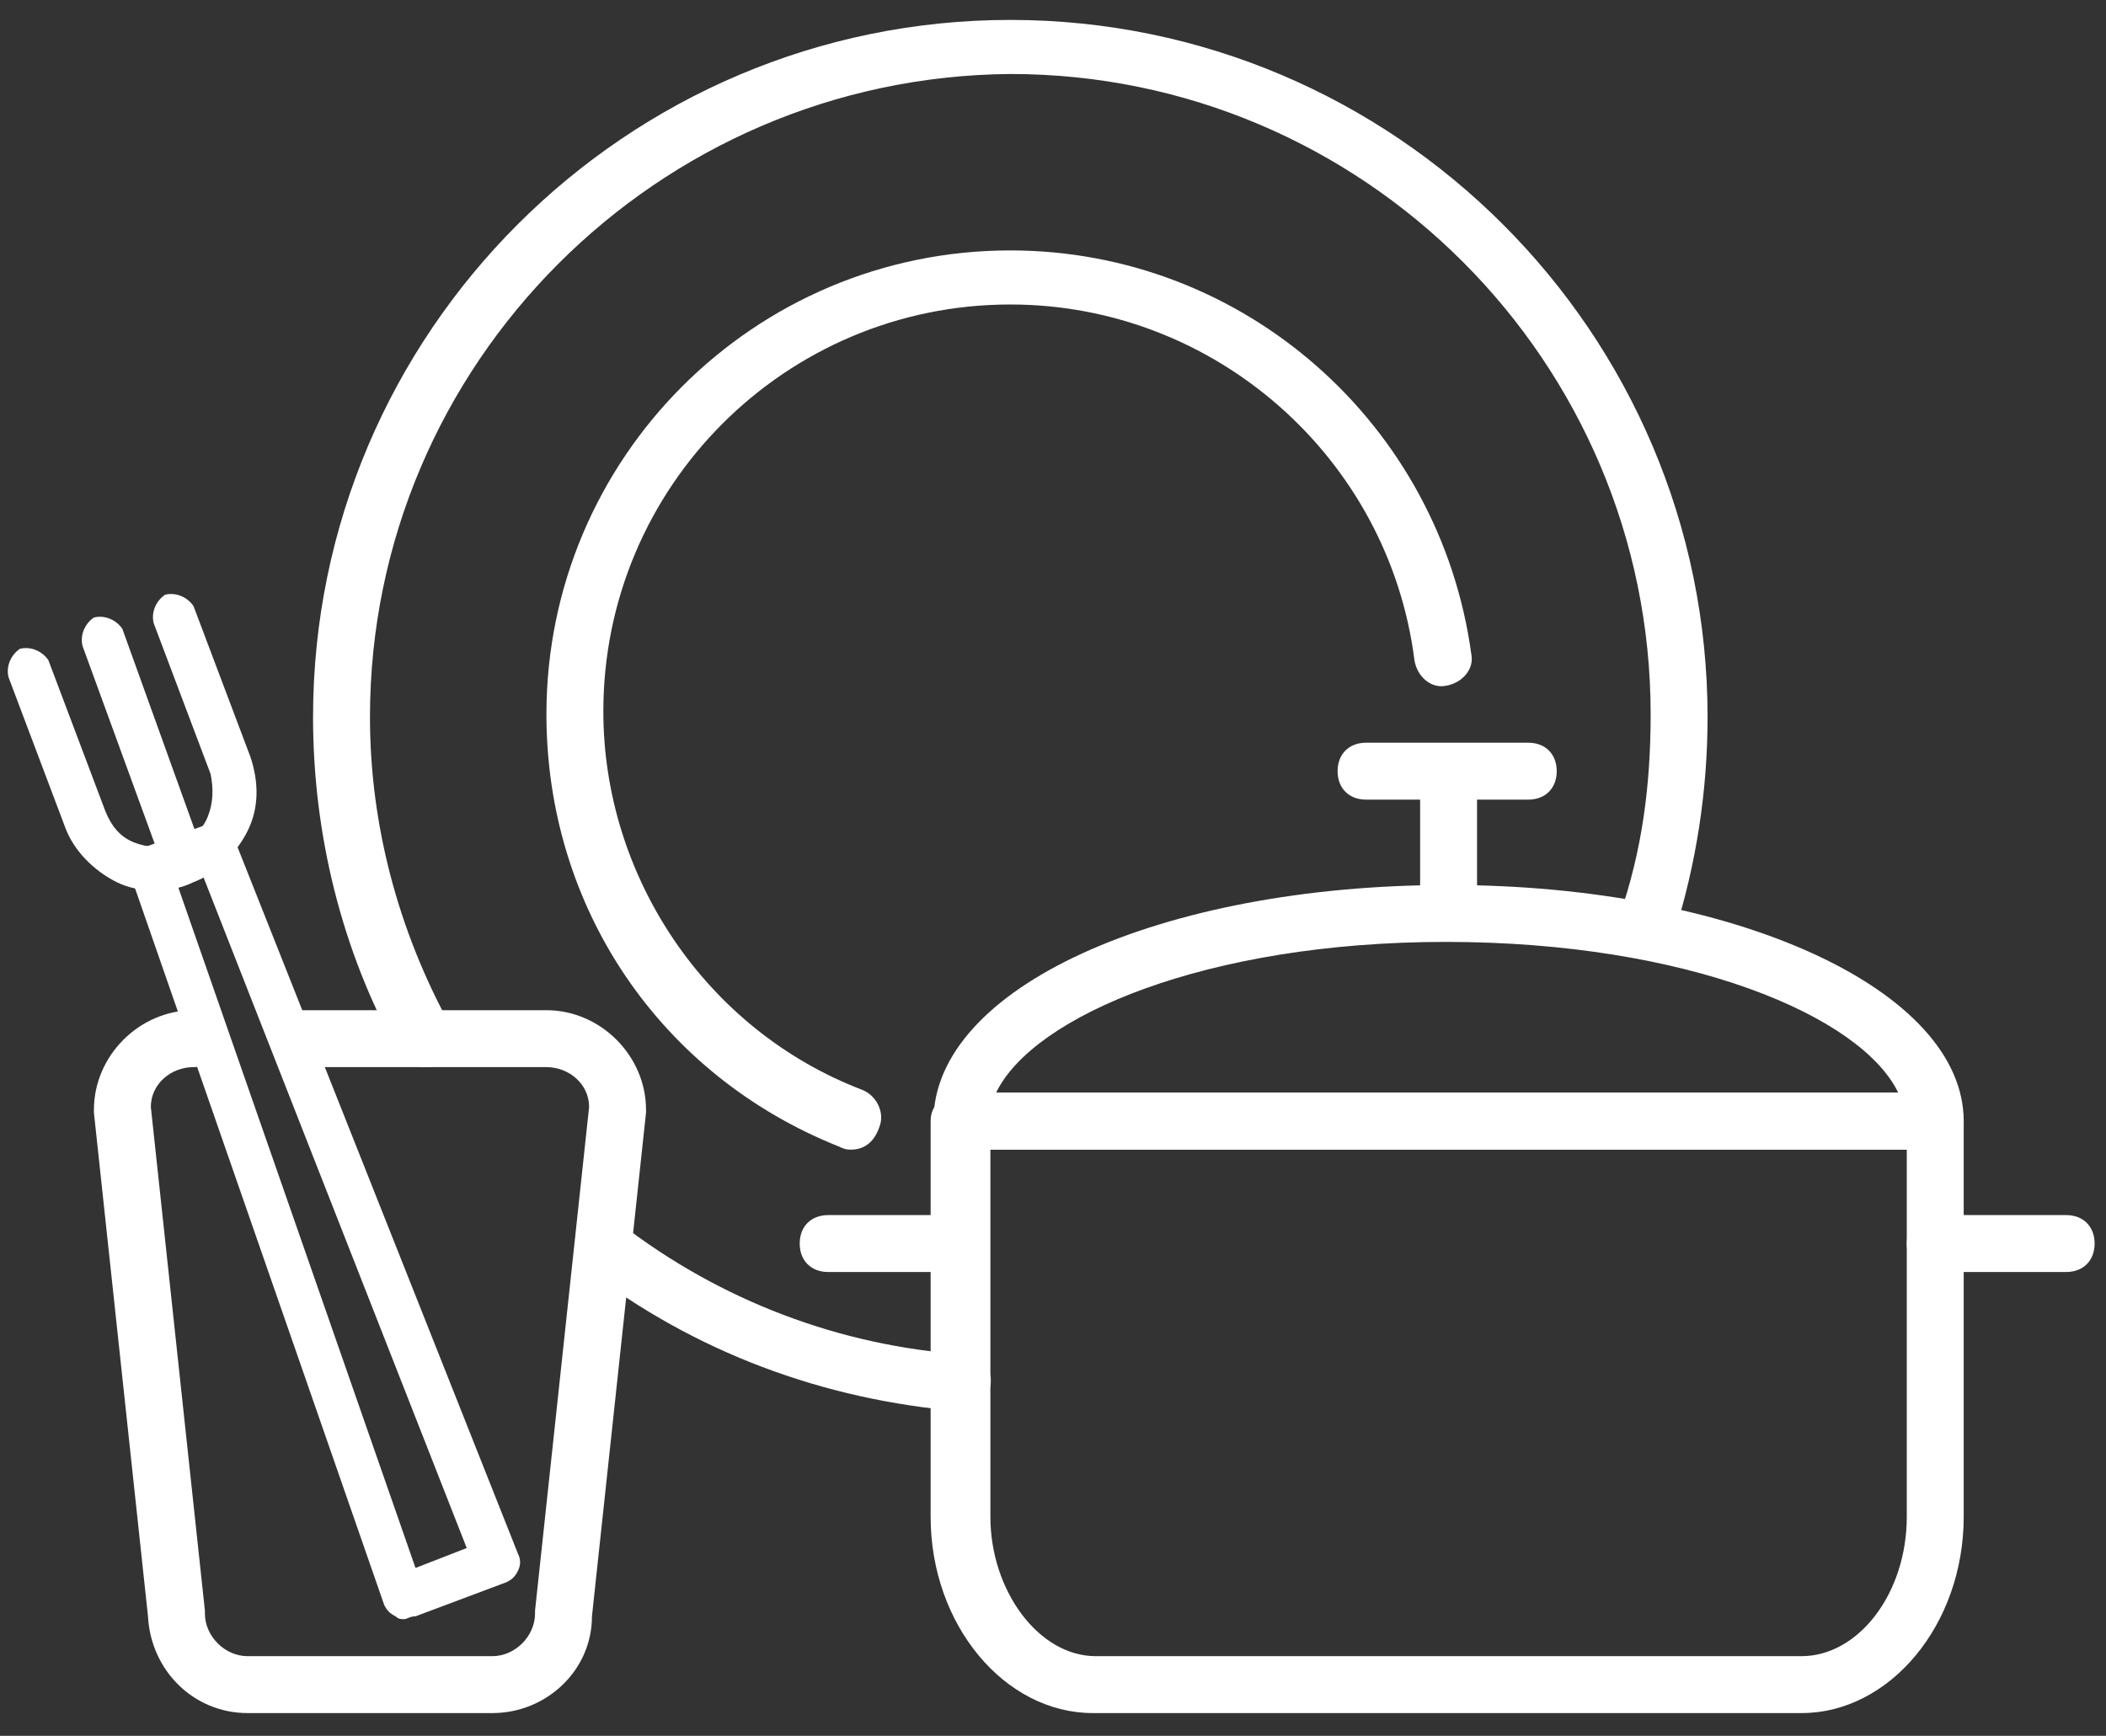 <?xml version="1.0" encoding="utf-8"?>
<!-- Generator: Adobe Illustrator 22.0.1, SVG Export Plug-In . SVG Version: 6.00 Build 0)  -->
<svg version="1.1" id="Layer_1" xmlns="http://www.w3.org/2000/svg" xmlns:xlink="http://www.w3.org/1999/xlink" x="0px" y="0px"
	 viewBox="0 0 74 61" style="enable-background:new 0 0 74 61;" xml:space="preserve">
<rect x="0" y="0" width="74" height="61" fill="#333333" stroke="none"/>
<style type="text/css">
	.st0{fill:#FFFFFF;}
</style>
<title>washing up</title>
<desc>Created with Sketch.</desc>
<g id="Group" transform="translate(7, 13)">
	<path class="st0" d="M7.9,24.5c-0.4,0-0.7-0.2-0.9-0.5c-2-3.6-3-7.7-3-11.8C4-1.3,15-12.3,28.5-12.3C42-12.3,53-1.3,53,12.2
		c0,2.6-0.4,5.2-1.2,7.7c-0.2,0.5-0.7,0.8-1.3,0.6c-0.5-0.2-0.8-0.7-0.6-1.3c0.8-2.3,1.1-4.6,1.1-7.1c0-12.4-10.1-22.5-22.5-22.5
		C16.1-10.3,6-0.2,6,12.2C6,16,7,19.7,8.8,23c0.3,0.5,0.1,1.1-0.4,1.4C8.2,24.5,8.1,24.5,7.9,24.5z"/>
	<path class="st0" d="M22.9,27.4c-0.1,0-0.2,0-0.4-0.1c-6.3-2.5-10.3-8.4-10.3-15.2c0-9,7.3-16.3,16.3-16.3
		c8.2,0,15.1,6.1,16.2,14.2c0.1,0.5-0.3,1-0.9,1.1c-0.5,0.1-1-0.3-1.1-0.9c-0.9-7.1-7-12.5-14.2-12.5c-7.9,0-14.3,6.4-14.3,14.3
		c0,5.8,3.6,11.2,9.1,13.3c0.5,0.2,0.8,0.8,0.6,1.3C23.7,27.2,23.3,27.4,22.9,27.4z"/>
	<path class="st0" d="M10.3,47.2H1.7c-1.9,0-3.4-1.5-3.5-3.4l-1.9-17.7c0,0,0-0.1,0-0.1c0-1.9,1.6-3.5,3.5-3.5c0.6,0,1,0.4,1,1
		s-0.4,1-1,1c-0.8,0-1.5,0.6-1.5,1.4l1.9,17.7c0,0,0,0.1,0,0.1c0,0.8,0.7,1.5,1.5,1.5h8.6c0.8,0,1.5-0.7,1.5-1.5c0,0,0-0.1,0-0.1
		l1.9-17.7c0-0.8-0.7-1.4-1.5-1.4H3.5c-0.6,0-1-0.4-1-1s0.4-1,1-1h8.7c1.9,0,3.5,1.6,3.5,3.5c0,0,0,0.1,0,0.1l-1.9,17.7
		C13.8,45.7,12.2,47.2,10.3,47.2z"/>
	<path class="st0" d="M-1.5,18.3c-0.5,0-1-0.1-1.4-0.3c-0.8-0.4-1.5-1.1-1.8-1.9l-2-5.3c-0.1-0.4,0.1-0.8,0.4-1
		c0.4-0.1,0.8,0.1,1,0.4l2,5.3c0.2,0.5,0.5,0.9,1,1.1c0.5,0.2,1,0.2,1.5,0.1c0.5-0.2,0.9-0.5,1.1-1c0.2-0.5,0.2-1,0.1-1.5l-2-5.3
		c-0.1-0.4,0.1-0.8,0.4-1c0.4-0.1,0.8,0.1,1,0.4l2,5.3c0.3,0.9,0.3,1.8-0.1,2.6c-0.4,0.8-1.1,1.5-1.9,1.8
		C-0.6,18.2-1.1,18.3-1.5,18.3z"/>
	<path class="st0" d="M-0.7,17.6c-0.3,0-0.6-0.2-0.7-0.5l-2.7-7.4c-0.1-0.4,0.1-0.8,0.4-1c0.4-0.1,0.8,0.1,1,0.4L0,16.6
		c0.1,0.4-0.1,0.8-0.4,1C-0.5,17.6-0.6,17.6-0.7,17.6z"/>
	<path class="st0" d="M7.2,43.9c-0.1,0-0.2,0-0.3-0.1c-0.2-0.1-0.3-0.2-0.4-0.4l-8.9-25.6c-0.1-0.4,0.1-0.8,0.4-1L0.2,16
		c0.4-0.1,0.8,0,1,0.4l10,25.2c0.1,0.2,0.1,0.4,0,0.6c-0.1,0.2-0.2,0.3-0.4,0.4l-3.2,1.2C7.4,43.8,7.3,43.9,7.2,43.9z M-0.8,18
		l8.4,24.1l1.8-0.7L0.1,17.7L-0.8,18z"/>
	<path class="st0" d="M56.3,47.2H31.4c-3.1,0-5.7-3.1-5.7-6.9l0-13.9c0-0.3,0.1-0.5,0.3-0.7s0.4-0.3,0.7-0.3H61c0.6,0,1,0.4,1,1
		l0,13.9C62,44.1,59.4,47.2,56.3,47.2z M27.8,27.4l0,12.9c0,2.6,1.7,4.9,3.7,4.9h24.8c2,0,3.7-2.2,3.7-4.9l0-12.9H27.8z"/>
	<path class="st0" d="M26.7,31.7h-4.6c-0.6,0-1-0.4-1-1s0.4-1,1-1h4.6c0.6,0,1,0.4,1,1S27.2,31.7,26.7,31.7z"/>
	<path class="st0" d="M65.6,31.7H61c-0.6,0-1-0.4-1-1s0.4-1,1-1h4.6c0.6,0,1,0.4,1,1S66.2,31.7,65.6,31.7z"/>
	<path class="st0" d="M61,27.4H26.8c-0.6,0-1-0.4-1-1c0-4.7,8-8.3,18.1-8.3C54,18.1,62,21.8,62,26.4C62,27,61.5,27.4,61,27.4z
		 M28,25.4h31.7c-1.3-2.7-7.4-5.3-15.9-5.3C35.4,20.1,29.3,22.7,28,25.4z"/>
	<path class="st0" d="M46.7,15.1H41c-0.6,0-1-0.4-1-1s0.4-1,1-1h5.7c0.6,0,1,0.4,1,1S47.3,15.1,46.7,15.1z"/>
	<path class="st0" d="M43.9,19.9c-0.6,0-1-0.4-1-1v-4c0-0.6,0.4-1,1-1s1,0.4,1,1v4C44.9,19.5,44.4,19.9,43.9,19.9z"/>
	<path class="st0" d="M26.8,36.6C26.7,36.6,26.7,36.6,26.8,36.6c-4.9-0.4-9.4-2.1-13.2-5c-0.4-0.3-0.5-1-0.2-1.4
		c0.3-0.4,1-0.5,1.4-0.2c3.5,2.7,7.7,4.3,12.1,4.6c0.6,0,1,0.5,0.9,1.1C27.7,36.2,27.3,36.6,26.8,36.6z"/>
</g>
</svg>
